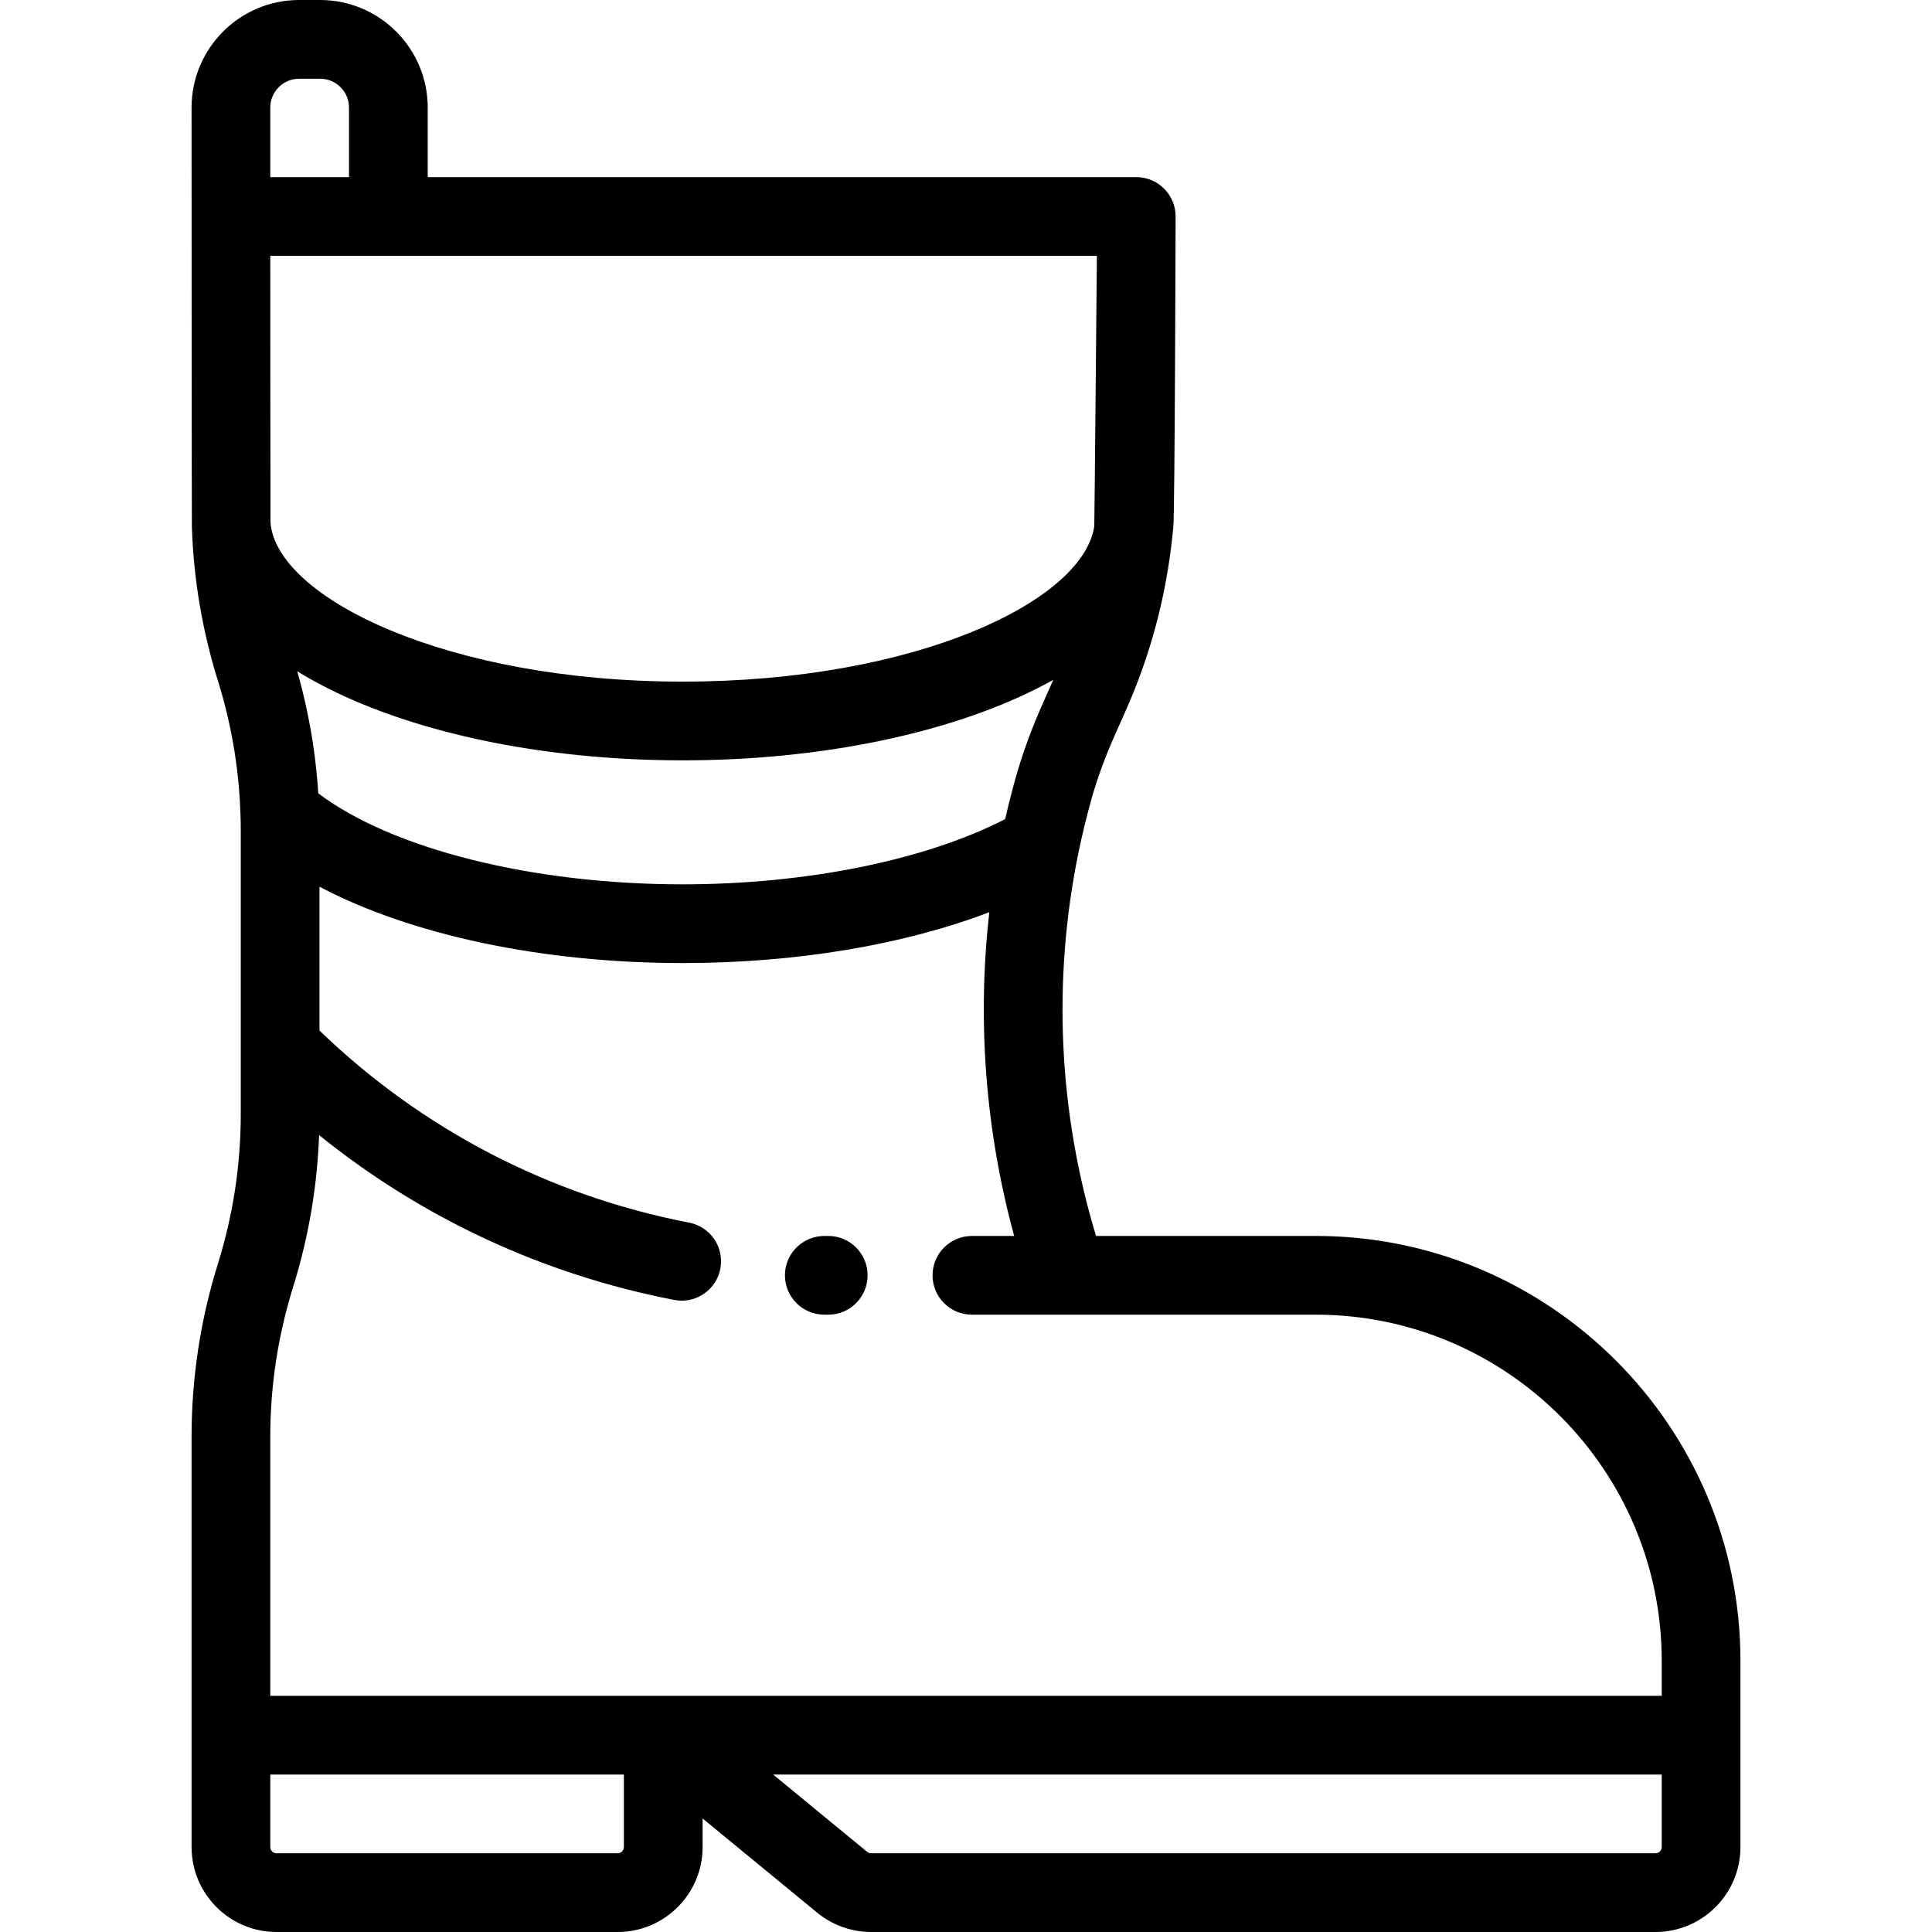 <?xml version="1.0" encoding="iso-8859-1"?>
<!-- Uploaded to: SVG Repo, www.svgrepo.com, Generator: SVG Repo Mixer Tools -->
<svg fill="#000000" height="800px" width="800px" version="1.1" id="Layer_1" xmlns="http://www.w3.org/2000/svg" xmlns:xlink="http://www.w3.org/1999/xlink" 
	 viewBox="0 0 512 512" xml:space="preserve">
<g>
	<g>
		<g>
			<path d="M348.66,327.538h-58.205c-9.94-32.828-11.571-67.716-4.691-101.389c0.017-0.077,0.032-0.155,0.047-0.233
				c0.957-4.626,2.081-9.282,3.343-13.831c1.558-5.599,3.695-11.455,6.357-17.419l2.715-6.107
				c6.603-14.788,10.797-30.441,12.473-46.529c0.003-0.023,0.006-0.045,0.008-0.068c0.002-0.021,0.003-0.041,0.006-0.062
				c0.002-0.019,0.004-0.038,0.006-0.056l-0.001,0.001c0-0.003,0-0.005,0.001-0.008c0.103-0.76,0.229-2.396,0.231-2.408
				c0.396-4.44,0.597-82.062,0.597-82.062c0-5.761-4.671-10.431-10.431-10.431H113.353V28.512C113.352,12.791,100.561,0,84.839,0
				h-5.563C63.554,0,50.765,12.791,50.765,28.512c0,0,0.032,110.428,0.089,111.186c0.453,13.827,2.774,27.533,6.905,40.739
				c1.986,6.359,3.509,12.949,4.527,19.575c0.793,5.201,1.277,10.489,1.44,15.715c0.001,0.02,0.004,0.039,0.005,0.058
				c0,0.013-0.002,0.025-0.001,0.038c0.051,1.271,0.075,2.615,0.075,4.232v75.199c0,13.443-2.034,26.769-6.045,39.607
				c-2.298,7.358-4.059,14.975-5.237,22.656c-1.165,7.674-1.757,15.473-1.757,23.179v108.791C50.766,501.9,60.865,512,73.28,512
				h90.404c12.414,0,22.514-10.1,22.514-22.514v-7.566l30.367,24.96c4.019,3.302,9.095,5.12,14.295,5.12h207.861
				c12.414,0,22.514-10.1,22.514-22.514v-49.374C461.234,378.038,410.733,327.538,348.66,327.538z M290.683,67.8
				c0,0-0.629,71.114-0.688,71.648c-2.951,19.914-47.41,41.187-109.1,41.187c-62.341,0-107.476-22.128-109.208-42.062
				c-0.041-1.234-0.059-70.77-0.059-70.77L290.683,67.8z M279.127,180.175l-0.01,0.014l-2.663,5.99
				c-3.074,6.889-5.564,13.723-7.4,20.322c-0.967,3.485-1.86,7.021-2.667,10.564c-21.122,10.874-52.622,17.291-85.492,17.291
				c-39.845,0-76.993-9.37-96.545-24.104c-0.283-4.472-0.766-8.957-1.442-13.394c-0.982-6.391-2.369-12.747-4.134-18.948
				l-0.01-0.015c4.414,2.715,9.309,5.257,14.676,7.592c23.732,10.324,54.792,16.011,87.456,16.011
				c32.004,0,62.596-5.484,86.139-15.442C271.361,184.224,275.391,182.258,279.127,180.175z M71.626,28.512
				c0.001-4.217,3.432-7.649,7.65-7.649h5.563c4.218,0,7.649,3.432,7.649,7.649v18.426H71.626V28.512z M165.334,489.486
				c0,0.911-0.741,1.651-1.651,1.651H73.278c-0.911,0-1.651-0.741-1.651-1.651v-19.208h93.707V489.486z M440.372,489.486
				c0,0.911-0.741,1.651-1.651,1.651H230.859c-0.382,0-0.754-0.133-1.048-0.375l-24.921-20.484h235.482V489.486z M440.372,449.414
				H71.627v-68.718c0-6.66,0.511-13.406,1.518-20.031c1.018-6.633,2.542-13.224,4.527-19.585
				c4.087-13.082,6.395-26.602,6.889-40.268c27.253,21.997,59.388,36.969,94.114,43.683c0.669,0.129,1.334,0.192,1.991,0.192
				c4.896,0,9.266-3.466,10.23-8.453c1.093-5.656-2.606-11.128-8.262-12.221c-37.062-7.165-70.861-24.742-97.968-50.907v-38.121
				c24.087,12.724,58.88,20.234,96.228,20.234c30.096,0,58.615-4.814,81.29-13.49c-3.278,28.736-1.037,57.883,6.583,85.813h-11.203
				c-5.76,0-10.431,4.67-10.431,10.431c0,5.761,4.671,10.431,10.431,10.431h25.296c0.024,0,0.047-0.003,0.071-0.003h65.729
				c50.57-0.001,91.712,41.141,91.712,91.71V449.414z"/>
			<path d="M219.494,327.541l-0.986-0.003c-5.774,0.01-10.459,4.609-10.493,10.37c-0.033,5.761,4.61,10.458,10.37,10.493
				l1.108,0.003c5.761,0,10.431-4.67,10.431-10.431C229.924,332.211,225.255,327.541,219.494,327.541z"/>
		</g>
	</g>
</g>
</svg>